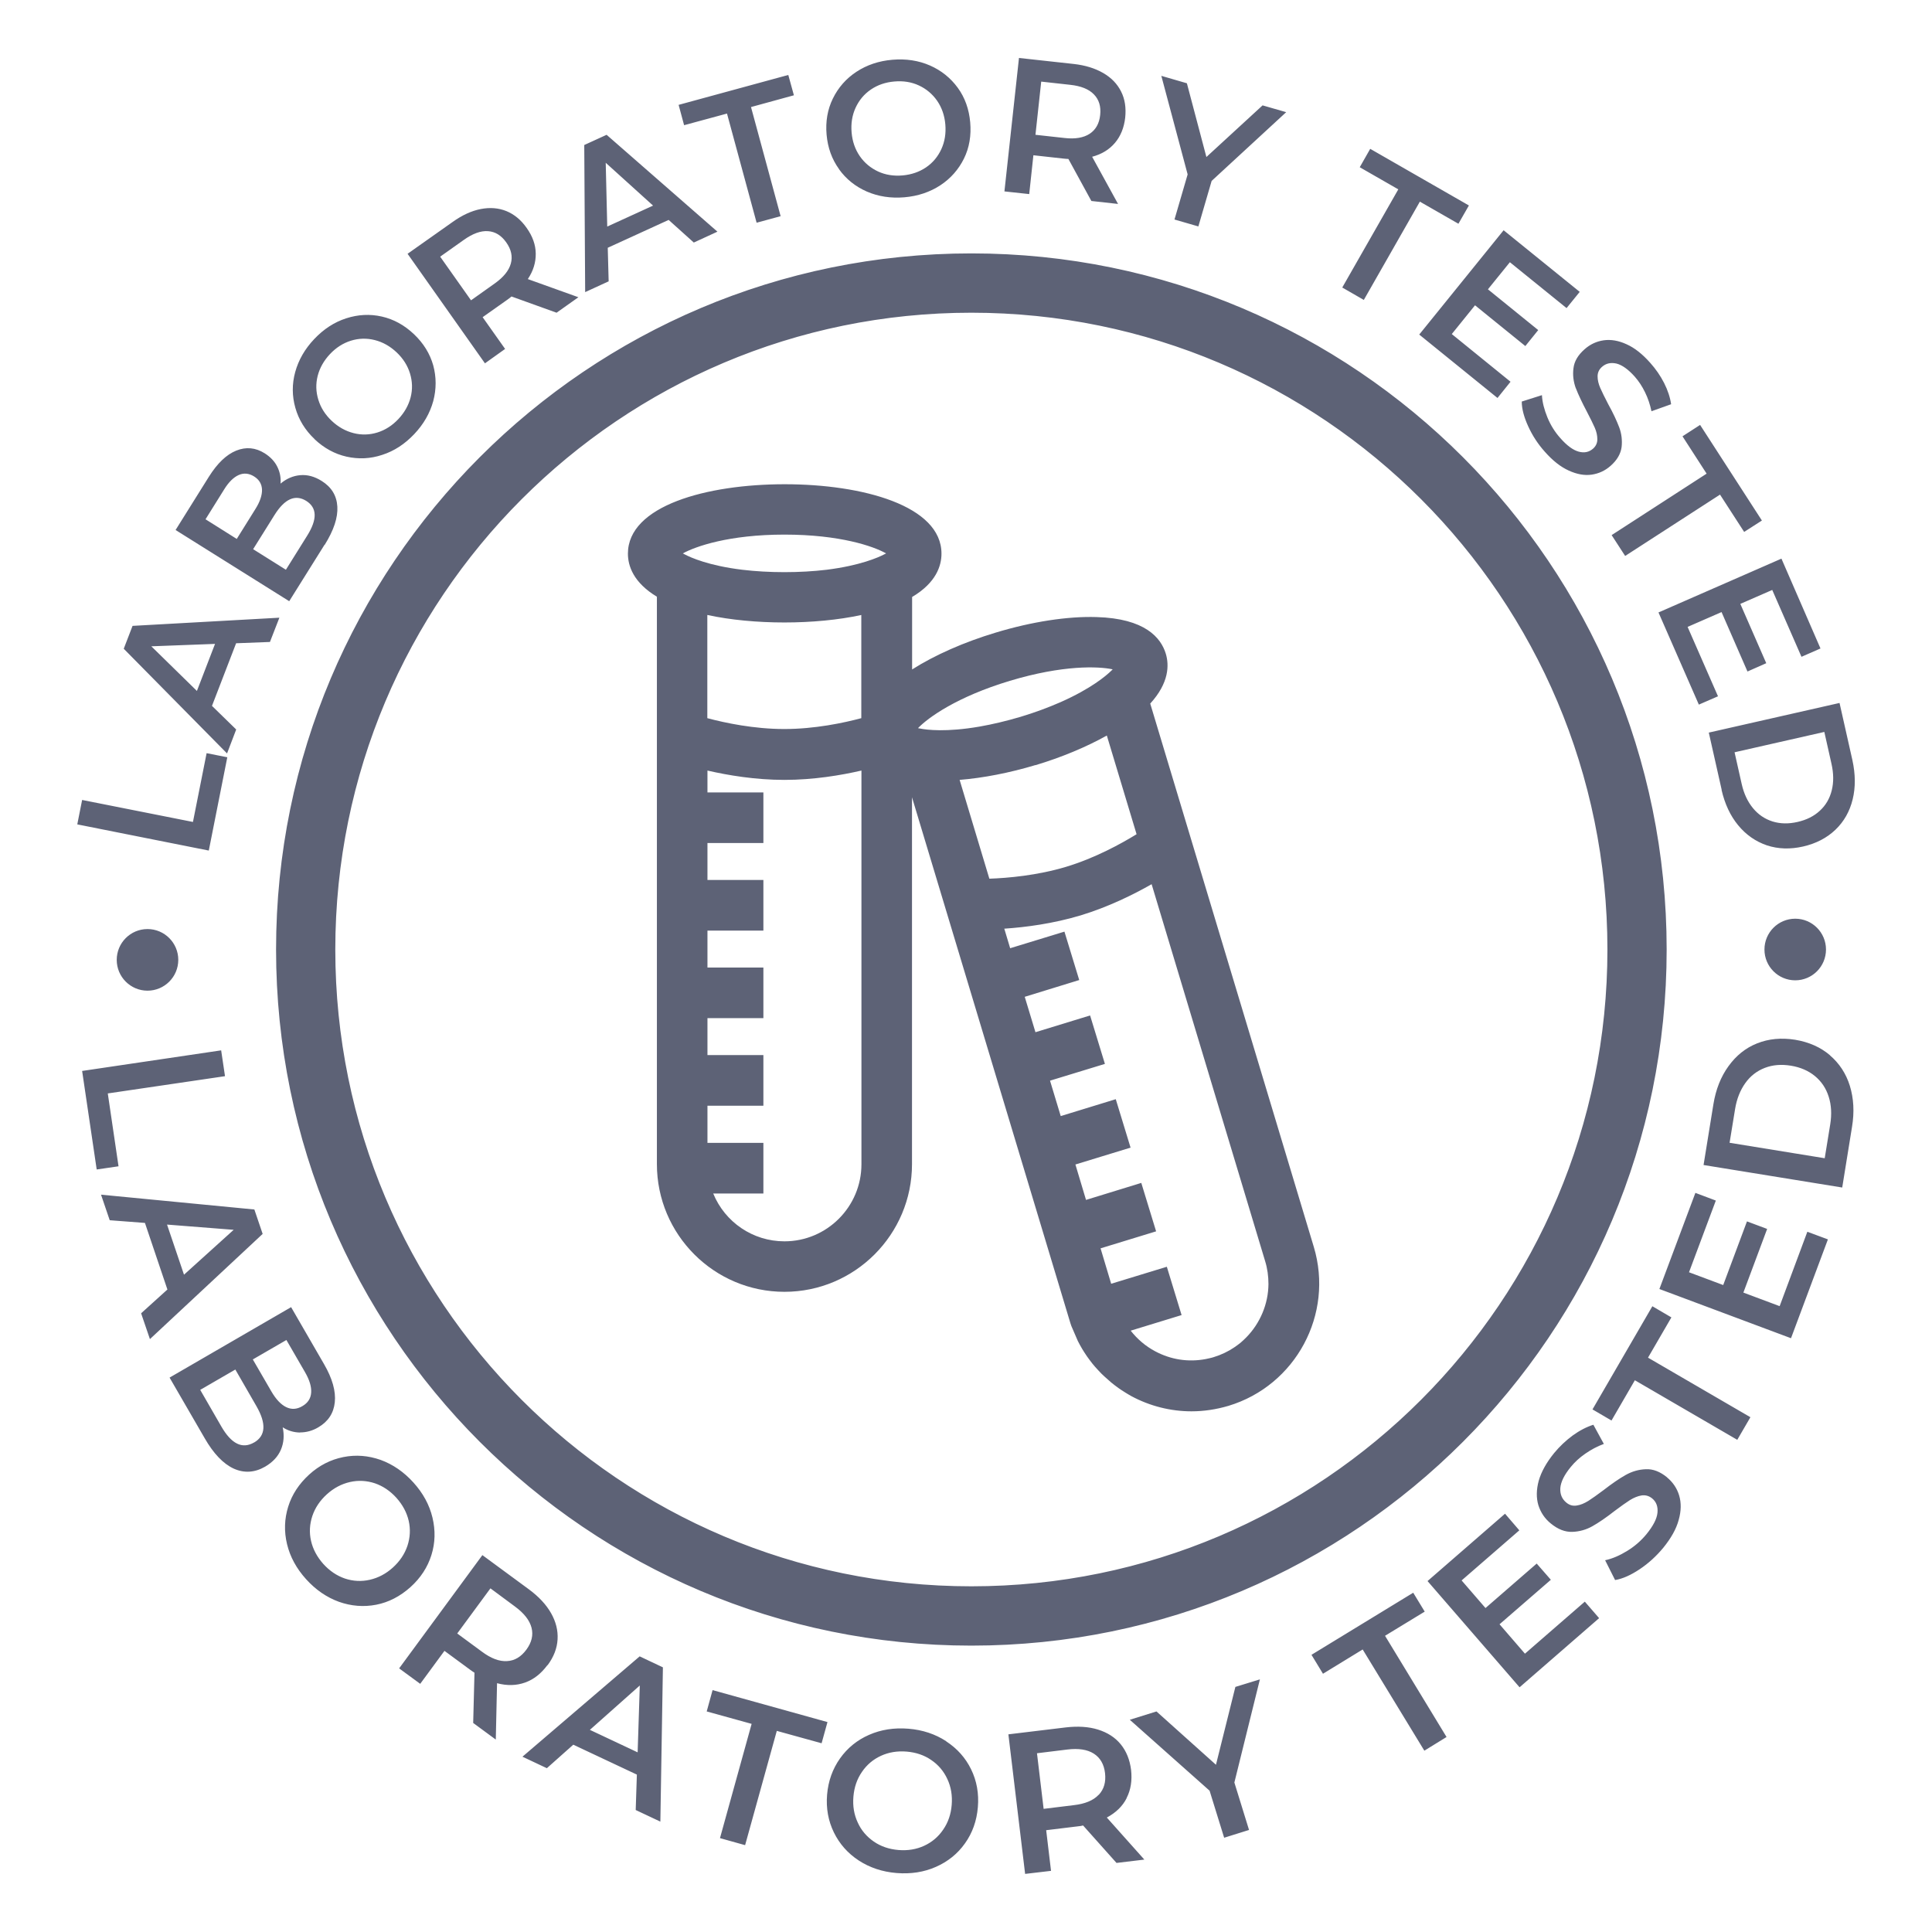 <?xml version="1.0" encoding="utf-8"?>
<svg xmlns="http://www.w3.org/2000/svg" width="100" height="100" viewBox="0 0 100 100" fill="none">
<path d="M55.161 89.411C55.789 89.338 56.344 89.371 56.833 89.523C57.322 89.676 57.718 89.928 58.009 90.285C58.3 90.642 58.479 91.085 58.545 91.614C58.604 92.157 58.532 92.64 58.313 93.064H58.319C58.108 93.487 57.758 93.825 57.289 94.076L59.231 96.252L57.791 96.425L56.06 94.486C56 94.506 55.908 94.519 55.782 94.532L54.15 94.731L54.401 96.835L53.06 96.993L52.194 89.769L55.161 89.411ZM47.02 89.478C47.753 89.537 48.407 89.755 48.976 90.126V90.133C49.544 90.503 49.974 90.986 50.265 91.581C50.555 92.177 50.674 92.826 50.614 93.54C50.555 94.248 50.331 94.876 49.947 95.412C49.564 95.955 49.055 96.359 48.44 96.63C47.826 96.901 47.145 97.007 46.405 96.947C45.672 96.888 45.017 96.669 44.449 96.299C43.881 95.928 43.451 95.438 43.16 94.843C42.87 94.248 42.751 93.593 42.81 92.892C42.87 92.184 43.094 91.562 43.477 91.019C43.861 90.477 44.363 90.066 44.984 89.795C45.599 89.524 46.279 89.418 47.02 89.478ZM46.927 90.662C46.444 90.623 46.002 90.695 45.599 90.88C45.196 91.065 44.865 91.343 44.614 91.714C44.357 92.084 44.212 92.514 44.172 92.997C44.132 93.48 44.205 93.924 44.397 94.334C44.581 94.744 44.865 95.068 45.228 95.319C45.592 95.571 46.022 95.716 46.504 95.756C46.986 95.796 47.429 95.723 47.832 95.538C48.235 95.353 48.566 95.075 48.817 94.704C49.075 94.334 49.22 93.904 49.26 93.421C49.299 92.938 49.227 92.494 49.035 92.084C48.85 91.68 48.572 91.35 48.202 91.099C47.839 90.847 47.409 90.702 46.927 90.662ZM42.83 89.134L42.526 90.231L40.207 89.59L38.567 95.505L37.266 95.141L38.904 89.227L36.579 88.584L36.883 87.48L42.83 89.134ZM63.891 92.263L64.65 94.718L63.362 95.121L62.608 92.686L58.478 89.015L59.859 88.584L62.938 91.344L63.943 87.314L65.212 86.924L63.891 92.263ZM34.312 86.302L34.18 94.287L32.904 93.686L32.964 91.853L29.673 90.305L28.305 91.522L27.043 90.927L27.05 90.92L33.109 85.733L34.312 86.302ZM56.615 90.768C56.285 90.556 55.822 90.483 55.24 90.556L53.674 90.748L54.018 93.626L55.584 93.434C56.165 93.367 56.595 93.189 56.866 92.898H56.873C57.144 92.607 57.249 92.237 57.196 91.773C57.143 91.317 56.946 90.979 56.615 90.768ZM30.532 89.537L33.004 90.701V90.708L33.116 87.241L30.532 89.537ZM73.743 83.417L71.689 84.668L74.873 89.907L73.724 90.615L70.532 85.376L68.477 86.633L67.882 85.653L73.148 82.439L73.743 83.417ZM27.38 82.267C27.889 82.644 28.272 83.054 28.523 83.497C28.774 83.94 28.887 84.391 28.86 84.853C28.834 85.317 28.662 85.76 28.345 86.189H28.332C28.008 86.626 27.624 86.93 27.175 87.089C26.726 87.248 26.243 87.261 25.727 87.122L25.662 90.04L24.492 89.18L24.559 86.58C24.506 86.547 24.426 86.494 24.327 86.421L23.005 85.448L21.75 87.155L20.659 86.355L24.968 80.493L27.38 82.267ZM78.64 79.21L75.653 81.803L76.889 83.232L79.539 80.93L80.272 81.769L77.616 84.072L78.931 85.594L82.03 82.901L82.77 83.755L78.653 87.334L73.889 81.836L77.9 78.35L78.64 79.21ZM23.666 84.549L24.941 85.488C25.41 85.839 25.847 86.004 26.243 85.978C26.64 85.958 26.971 85.759 27.248 85.382C27.519 85.011 27.611 84.635 27.512 84.251C27.413 83.867 27.129 83.503 26.653 83.152L25.385 82.213L23.666 84.549ZM50.277 13.116C70.155 13.116 86.266 29.246 86.266 49.147C86.266 69.047 70.155 85.177 50.277 85.177C30.4 85.177 14.289 69.047 14.289 49.147C14.289 29.246 30.4 13.116 50.277 13.116ZM17.765 75.419C18.419 75.287 19.06 75.34 19.701 75.564C20.335 75.796 20.904 76.186 21.399 76.735C21.895 77.284 22.225 77.886 22.384 78.548C22.542 79.209 22.529 79.851 22.331 80.486C22.133 81.121 21.77 81.677 21.241 82.153C20.706 82.63 20.117 82.935 19.47 83.061C18.822 83.186 18.174 83.133 17.54 82.908C16.906 82.677 16.337 82.286 15.842 81.737C15.346 81.188 15.016 80.585 14.857 79.924C14.699 79.269 14.719 78.62 14.917 77.985C15.115 77.35 15.479 76.802 16.001 76.325C16.523 75.849 17.111 75.551 17.765 75.419ZM50.277 16.186C32.098 16.186 17.355 30.946 17.355 49.147C17.355 67.347 32.098 82.107 50.277 82.107C68.457 82.107 83.2 67.347 83.2 49.147C83.2 30.946 68.463 16.186 50.277 16.186ZM19.404 76.775C18.981 76.636 18.551 76.61 18.115 76.709C17.679 76.808 17.276 77.02 16.919 77.344C16.562 77.668 16.311 78.039 16.166 78.469C16.027 78.892 16 79.322 16.1 79.759C16.199 80.189 16.411 80.585 16.734 80.949C17.058 81.306 17.428 81.558 17.851 81.704C18.267 81.843 18.703 81.869 19.14 81.769C19.576 81.67 19.979 81.459 20.336 81.135C20.693 80.811 20.944 80.44 21.089 80.01C21.228 79.586 21.254 79.156 21.155 78.72C21.056 78.29 20.844 77.893 20.52 77.529C20.197 77.172 19.827 76.921 19.404 76.775ZM83.015 74.737C82.671 74.863 82.354 75.035 82.057 75.24C81.76 75.445 81.508 75.677 81.304 75.928C80.967 76.338 80.788 76.702 80.762 77.019C80.742 77.331 80.841 77.582 81.072 77.773C81.231 77.906 81.409 77.959 81.607 77.926C81.806 77.899 82.004 77.813 82.209 77.688C82.414 77.555 82.678 77.371 83.002 77.126C83.438 76.789 83.814 76.53 84.144 76.345C84.475 76.159 84.819 76.06 85.189 76.047C85.558 76.027 85.93 76.173 86.293 76.471L86.279 76.464C86.59 76.722 86.802 77.033 86.914 77.41C87.026 77.787 87.02 78.211 86.888 78.674C86.762 79.144 86.491 79.62 86.088 80.116C85.731 80.546 85.328 80.916 84.872 81.221C84.416 81.525 83.993 81.717 83.597 81.783L83.081 80.758C83.458 80.678 83.834 80.513 84.224 80.274C84.613 80.036 84.944 79.746 85.222 79.408C85.565 78.985 85.757 78.62 85.79 78.303C85.823 77.985 85.731 77.734 85.513 77.556C85.347 77.423 85.169 77.377 84.971 77.403C84.772 77.436 84.574 77.516 84.369 77.642C84.164 77.774 83.9 77.959 83.576 78.204C83.127 78.555 82.737 78.82 82.42 78.998C82.103 79.177 81.753 79.276 81.383 79.289C81.006 79.302 80.636 79.157 80.266 78.853C79.955 78.601 79.744 78.283 79.625 77.906C79.513 77.529 79.519 77.106 79.644 76.643C79.777 76.18 80.041 75.703 80.444 75.207C80.728 74.863 81.046 74.565 81.402 74.301C81.759 74.043 82.116 73.858 82.473 73.745L83.015 74.737ZM16.773 70.608C17.203 71.349 17.389 72.011 17.329 72.58C17.27 73.149 16.985 73.579 16.477 73.877C16.166 74.062 15.848 74.142 15.524 74.142L15.531 74.148C15.207 74.142 14.91 74.055 14.633 73.877C14.719 74.287 14.692 74.678 14.54 75.035C14.388 75.392 14.117 75.683 13.721 75.915C13.179 76.226 12.637 76.258 12.095 76.014C11.553 75.762 11.051 75.24 10.589 74.433L8.777 71.304L15.068 67.658L16.773 70.608ZM10.363 71.939L11.454 73.831C11.976 74.737 12.538 75.015 13.146 74.664H13.152C13.754 74.314 13.793 73.685 13.271 72.779L12.181 70.887L10.363 71.939ZM86.511 68.188L85.301 70.272L90.601 73.355L89.921 74.525L84.62 71.442L83.411 73.526L82.427 72.951L85.526 67.611L86.511 68.188ZM40.616 25.064C44.654 25.064 48.731 26.176 48.731 28.657C48.731 29.279 48.46 30.159 47.211 30.899V34.651C48.374 33.91 49.901 33.235 51.533 32.745C53.41 32.176 55.267 31.892 56.754 31.939C59.271 32.011 60.091 33.01 60.342 33.837C60.52 34.426 60.514 35.345 59.536 36.417L68.001 64.535C69.052 68.022 67.069 71.713 63.587 72.766C62.959 72.951 62.318 73.05 61.67 73.05C60.593 73.05 59.516 72.779 58.558 72.263C58.459 72.21 58.366 72.15 58.267 72.091C58.115 71.998 57.996 71.919 57.884 71.84C57.739 71.734 57.626 71.647 57.52 71.561C57.382 71.442 57.276 71.35 57.177 71.257C57.045 71.138 56.945 71.038 56.852 70.933C56.727 70.8 56.635 70.695 56.549 70.589C56.43 70.437 56.351 70.331 56.272 70.219L56.231 70.159C56.145 70.034 56.08 69.927 56.014 69.821C55.934 69.689 55.862 69.55 55.789 69.411L55.452 68.631C55.419 68.532 55.386 68.439 55.359 68.34L47.205 41.267V60.255C47.205 63.9 44.244 66.864 40.603 66.864C36.962 66.864 34.001 63.9 34.001 60.255V30.887L34.022 30.899C32.773 30.152 32.501 29.279 32.501 28.657C32.501 26.176 36.579 25.064 40.616 25.064ZM13.086 70.364L14.045 72.018C14.283 72.428 14.541 72.7 14.812 72.832C15.082 72.964 15.36 72.951 15.644 72.785C15.934 72.62 16.087 72.382 16.106 72.077C16.126 71.773 16.02 71.423 15.782 71.013L14.824 69.358L13.086 70.364ZM59.608 45.766C58.657 46.308 57.368 46.943 55.935 47.38C54.501 47.81 53.073 47.996 51.982 48.068L52.286 49.08L55.095 48.221L55.861 50.727L53.04 51.595L53.595 53.427L56.423 52.56L57.19 55.067L54.349 55.935L54.903 57.768L57.752 56.894L58.518 59.401L55.663 60.274L56.212 62.107L59.073 61.227L59.84 63.734L56.965 64.614L57.514 66.447L60.395 65.567L61.159 68.068L58.524 68.875C58.868 69.312 59.291 69.676 59.787 69.94C60.6 70.377 61.511 70.516 62.41 70.344L62.589 70.305C62.688 70.285 62.754 70.265 62.82 70.245C63.21 70.126 63.573 69.953 63.903 69.728C64.009 69.656 64.115 69.576 64.214 69.497C64.313 69.411 64.406 69.325 64.498 69.232C65.225 68.498 65.649 67.486 65.655 66.461C65.655 66.064 65.602 65.66 65.483 65.276L59.608 45.766ZM13.166 62.603L13.595 63.867L7.76 69.312L7.304 67.976L8.665 66.745L7.502 63.298L5.679 63.159L5.229 61.836L13.166 62.603ZM88.811 62.141L87.423 65.852L89.193 66.514L90.423 63.219L91.467 63.609L90.237 66.904L92.114 67.606L93.548 63.755L94.612 64.151L92.702 69.266L85.89 66.719L87.753 61.743L88.811 62.141ZM61.161 68.075L61.159 68.068H61.161V68.075ZM9.524 65.978L12.095 63.655L8.646 63.384L9.524 65.978ZM44.588 39.884C43.524 40.129 42.11 40.367 40.603 40.367C39.097 40.367 37.682 40.129 36.618 39.884V41.016H39.513V43.636H36.618V45.548H39.513V48.167H36.618V50.079H39.513V52.699H36.618V54.611H39.513V57.231H36.618V59.156H39.513V61.776H36.916C37.524 63.258 38.965 64.251 40.603 64.251C42.804 64.251 44.588 62.458 44.588 60.262V39.884ZM90.951 54.003C91.552 53.765 92.2 53.705 92.914 53.817C93.628 53.937 94.229 54.201 94.718 54.618H94.711C95.2 55.035 95.551 55.564 95.749 56.206C95.947 56.854 95.987 57.556 95.861 58.323L95.353 61.466L88.176 60.301L88.685 57.158C88.81 56.391 89.068 55.736 89.465 55.187C89.861 54.638 90.35 54.241 90.951 54.003ZM11.646 55.703L5.579 56.596L6.135 60.367L5.005 60.532L4.251 55.432L11.447 54.366L11.646 55.703ZM92.696 55.16C92.207 55.081 91.757 55.114 91.348 55.273C90.938 55.431 90.601 55.69 90.337 56.06C90.073 56.431 89.894 56.874 89.808 57.403L89.523 59.15L94.447 59.95L94.731 58.204C94.817 57.675 94.791 57.192 94.652 56.762C94.514 56.325 94.275 55.974 93.939 55.696C93.602 55.419 93.185 55.24 92.696 55.16ZM7.635 48.088C8.514 48.088 9.228 48.802 9.228 49.683C9.227 50.563 8.514 51.277 7.635 51.277C6.755 51.277 6.042 50.563 6.042 49.683C6.042 48.802 6.755 48.088 7.635 48.088ZM92.921 47.552C93.8 47.552 94.513 48.266 94.513 49.147C94.513 50.027 93.8 50.741 92.921 50.741C92.041 50.741 91.328 50.027 91.328 49.147C91.328 48.266 92.041 47.552 92.921 47.552ZM57.289 38.071C56.225 38.667 54.936 39.203 53.595 39.606V39.6C52.26 40.003 50.886 40.268 49.67 40.367L51.209 45.481C52.154 45.448 53.687 45.316 55.181 44.866C56.674 44.416 58.023 43.675 58.829 43.179L57.289 38.071ZM11.765 39.196L10.807 44.025L4 42.67L4.251 41.406L9.987 42.544L10.694 38.984L11.765 39.196ZM95.881 39.349C96.039 40.076 96.046 40.751 95.894 41.373C95.743 41.995 95.445 42.524 95.002 42.947C94.559 43.371 93.998 43.662 93.33 43.815C92.663 43.967 92.035 43.947 91.453 43.755C90.872 43.556 90.376 43.212 89.967 42.716C89.557 42.22 89.273 41.604 89.107 40.883H89.114L88.447 37.919L95.214 36.385L95.881 39.349ZM89.781 38.938L90.151 40.585C90.264 41.081 90.456 41.492 90.733 41.829C91.011 42.166 91.348 42.392 91.744 42.518C92.147 42.643 92.577 42.65 93.039 42.544C93.508 42.438 93.892 42.246 94.196 41.962C94.5 41.684 94.705 41.333 94.811 40.909C94.916 40.486 94.909 40.029 94.797 39.533L94.427 37.886H94.421L89.781 38.938ZM13.972 33.228L12.221 33.295L10.972 36.536L12.221 37.754H12.227L11.752 38.998L6.405 33.579L6.861 32.395L14.461 31.972L13.972 33.228ZM57.593 34.645C56.853 34.486 55.022 34.412 52.273 35.239C49.525 36.066 48.038 37.145 47.516 37.688C47.548 37.694 47.581 37.707 47.614 37.707C47.965 37.78 48.982 37.906 50.7 37.608C51.381 37.489 52.101 37.317 52.835 37.099C53.562 36.88 54.255 36.623 54.89 36.345C56.489 35.637 57.263 34.968 57.52 34.717C57.546 34.691 57.59 34.648 57.593 34.645ZM36.611 31.832V37.172C37.53 37.417 39.024 37.734 40.597 37.734C42.169 37.734 43.669 37.417 44.581 37.172V31.832C42.202 32.348 38.997 32.348 36.618 31.832H36.611ZM94.228 33.565L93.244 33.996L91.731 30.536L90.079 31.257L91.421 34.327L90.449 34.757L89.107 31.681L87.35 32.448L88.923 36.04L87.932 36.471L85.843 31.7L92.207 28.915L94.228 33.565ZM7.826 33.453H7.833L10.192 35.763L11.13 33.328L7.826 33.453ZM12.227 23.324C12.736 23.119 13.226 23.165 13.701 23.463C13.992 23.648 14.21 23.873 14.349 24.151C14.487 24.423 14.547 24.72 14.521 25.031C14.831 24.773 15.168 24.628 15.538 24.595C15.908 24.562 16.278 24.661 16.648 24.893C17.157 25.21 17.428 25.653 17.461 26.222C17.494 26.791 17.276 27.446 16.807 28.2L16.8 28.193L14.97 31.118L9.088 27.433L10.813 24.674C11.25 23.979 11.719 23.529 12.227 23.324ZM40.603 27.671C37.736 27.671 36.004 28.28 35.343 28.644C35.369 28.657 35.396 28.676 35.429 28.689C35.752 28.861 36.685 29.279 38.416 29.49C39.79 29.656 41.416 29.656 42.79 29.49C44.521 29.272 45.46 28.855 45.777 28.689C45.81 28.676 45.837 28.657 45.863 28.644C45.209 28.273 43.471 27.671 40.603 27.671ZM15.849 25.925C15.28 25.574 14.732 25.818 14.203 26.665L13.102 28.426L14.798 29.49L15.901 27.724C16.43 26.877 16.417 26.282 15.849 25.925ZM91.196 26.943L90.277 27.532L89.028 25.601L84.118 28.776L83.418 27.697L88.334 24.516L87.086 22.583L87.997 21.994L91.196 26.943ZM13.152 24.661C12.888 24.496 12.617 24.469 12.352 24.588C12.088 24.707 11.837 24.952 11.6 25.336L10.638 26.878L12.254 27.895L13.219 26.348C13.457 25.971 13.569 25.633 13.562 25.342C13.549 25.051 13.416 24.826 13.152 24.661ZM83.008 17.614C83.378 17.561 83.775 17.628 84.191 17.819C84.608 18.005 85.017 18.33 85.42 18.786C85.704 19.104 85.942 19.447 86.134 19.824C86.325 20.201 86.444 20.566 86.497 20.923L85.48 21.286C85.407 20.942 85.301 20.618 85.149 20.308C84.998 19.997 84.819 19.726 84.614 19.494C84.277 19.117 83.96 18.891 83.669 18.818C83.372 18.752 83.121 18.805 82.909 18.997C82.764 19.129 82.691 19.289 82.691 19.48C82.691 19.672 82.738 19.87 82.83 20.082C82.923 20.294 83.061 20.572 83.239 20.916C83.497 21.379 83.682 21.782 83.808 22.113C83.933 22.444 83.973 22.788 83.934 23.139C83.887 23.489 83.702 23.814 83.365 24.111C83.081 24.363 82.751 24.515 82.381 24.568C82.011 24.621 81.614 24.548 81.197 24.356C80.774 24.165 80.365 23.84 79.962 23.384C79.605 22.987 79.321 22.55 79.103 22.074C78.885 21.598 78.766 21.168 78.766 20.784L79.81 20.453C79.829 20.817 79.929 21.201 80.094 21.605C80.259 22.008 80.484 22.365 80.762 22.676C81.105 23.066 81.422 23.297 81.713 23.377C82.004 23.456 82.248 23.403 82.453 23.225C82.598 23.099 82.678 22.934 82.678 22.742C82.678 22.55 82.638 22.351 82.546 22.14C82.453 21.928 82.314 21.651 82.136 21.307C81.885 20.83 81.693 20.427 81.567 20.096L81.561 20.089C81.442 19.758 81.396 19.414 81.442 19.064C81.482 18.706 81.673 18.382 82.017 18.078C82.307 17.82 82.638 17.667 83.008 17.614ZM17.917 16.477C18.532 16.278 19.146 16.245 19.761 16.384C20.375 16.523 20.93 16.827 21.426 17.297C21.921 17.767 22.252 18.303 22.424 18.911C22.589 19.52 22.589 20.142 22.424 20.764C22.252 21.386 21.928 21.955 21.439 22.471C20.95 22.987 20.402 23.345 19.787 23.543C19.173 23.748 18.558 23.775 17.936 23.636C17.322 23.497 16.767 23.192 16.278 22.729V22.723C15.789 22.26 15.459 21.717 15.287 21.108C15.115 20.5 15.109 19.878 15.28 19.256C15.452 18.634 15.776 18.065 16.265 17.549C16.754 17.033 17.302 16.675 17.917 16.477ZM19.398 17.602C18.981 17.496 18.564 17.509 18.161 17.635C17.758 17.761 17.395 17.992 17.078 18.329C16.761 18.666 16.549 19.044 16.443 19.454C16.338 19.871 16.351 20.281 16.477 20.691C16.602 21.102 16.833 21.466 17.17 21.783C17.507 22.101 17.884 22.312 18.3 22.418C18.716 22.524 19.133 22.511 19.536 22.385C19.939 22.259 20.303 22.028 20.62 21.69C20.937 21.353 21.148 20.976 21.254 20.565C21.36 20.149 21.346 19.738 21.221 19.328C21.095 18.918 20.864 18.554 20.527 18.236C20.19 17.919 19.814 17.707 19.398 17.602ZM81.766 15.107L81.085 15.947L78.151 13.572L77.015 14.975L79.618 17.085L78.951 17.912L76.347 15.802L75.144 17.291L78.185 19.759L77.51 20.599L73.459 17.317L77.827 11.918L81.766 15.107ZM24.882 10.82C25.358 10.728 25.8 10.761 26.21 10.926C26.613 11.091 26.97 11.382 27.261 11.799C27.565 12.229 27.724 12.666 27.73 13.122C27.737 13.579 27.604 14.022 27.32 14.445L29.938 15.385L28.808 16.186L26.475 15.346C26.428 15.385 26.362 15.445 26.263 15.511L24.981 16.417L26.144 18.061L25.101 18.806L21.096 13.136L23.429 11.488C23.918 11.138 24.406 10.913 24.882 10.82ZM26.15 18.071L26.144 18.061L26.15 18.058V18.071ZM25.259 11.965C24.882 11.938 24.466 12.091 24.01 12.415L22.783 13.285L24.38 15.544L25.609 14.671C26.065 14.347 26.342 14.002 26.441 13.639C26.541 13.275 26.462 12.911 26.204 12.547C25.946 12.183 25.635 11.991 25.259 11.965ZM76.03 10.635L75.488 11.581L73.492 10.437L70.591 15.524L69.475 14.882L72.376 9.801L70.38 8.656L70.922 7.704L76.03 10.635ZM37.134 11.991L35.911 12.554L34.609 11.383L31.457 12.825L31.504 14.571L31.497 14.565L30.288 15.12L30.241 7.506L31.398 6.977L37.134 11.991ZM31.431 11.727L33.803 10.642L31.352 8.425L31.431 11.727ZM61.433 4.31L62.443 8.127L65.351 5.454L66.573 5.806L62.714 9.364L62.027 11.72L60.791 11.362L61.472 9.027L60.11 3.926L61.433 4.31ZM41.092 4.932L38.872 5.541L40.405 11.19L39.162 11.528L37.629 5.878L35.409 6.48L35.125 5.428L40.802 3.88L41.092 4.932ZM55.577 3.311C56.172 3.377 56.681 3.536 57.103 3.78C57.526 4.025 57.831 4.343 58.029 4.74C58.227 5.131 58.293 5.581 58.24 6.09C58.181 6.612 58.002 7.049 57.712 7.393C57.415 7.743 57.025 7.982 56.529 8.114L57.87 10.556L56.489 10.403L55.3 8.227C55.24 8.227 55.154 8.22 55.035 8.207L53.488 8.036L53.272 10.046L51.989 9.907L52.742 3L55.577 3.311ZM46.193 3.093C46.894 3.033 47.549 3.133 48.137 3.391C48.725 3.649 49.207 4.039 49.577 4.548C49.947 5.057 50.158 5.653 50.218 6.334C50.277 7.015 50.172 7.645 49.895 8.207C49.617 8.769 49.207 9.239 48.672 9.59C48.137 9.94 47.516 10.152 46.809 10.212C46.108 10.271 45.46 10.172 44.865 9.914C44.277 9.656 43.795 9.272 43.425 8.756V8.749C43.055 8.233 42.844 7.644 42.784 6.97C42.725 6.295 42.83 5.672 43.107 5.104C43.385 4.535 43.795 4.065 44.33 3.715C44.865 3.364 45.486 3.152 46.193 3.093ZM46.293 4.218C45.831 4.257 45.427 4.396 45.077 4.634C44.727 4.872 44.463 5.19 44.284 5.58C44.106 5.97 44.039 6.394 44.079 6.857C44.119 7.32 44.258 7.724 44.502 8.081C44.746 8.432 45.064 8.696 45.447 8.875C45.831 9.054 46.26 9.12 46.716 9.08C47.172 9.04 47.581 8.901 47.932 8.663C48.282 8.425 48.546 8.107 48.725 7.717C48.903 7.327 48.969 6.903 48.93 6.44C48.89 5.978 48.751 5.574 48.507 5.217C48.262 4.866 47.945 4.601 47.562 4.423C47.178 4.244 46.755 4.178 46.293 4.218ZM53.595 6.977L55.095 7.142C55.65 7.208 56.093 7.128 56.403 6.923C56.714 6.718 56.899 6.394 56.945 5.951C56.992 5.508 56.885 5.157 56.621 4.886C56.363 4.615 55.947 4.449 55.393 4.39L53.893 4.224L53.595 6.977Z" fill="#5D6276"/>
</svg>